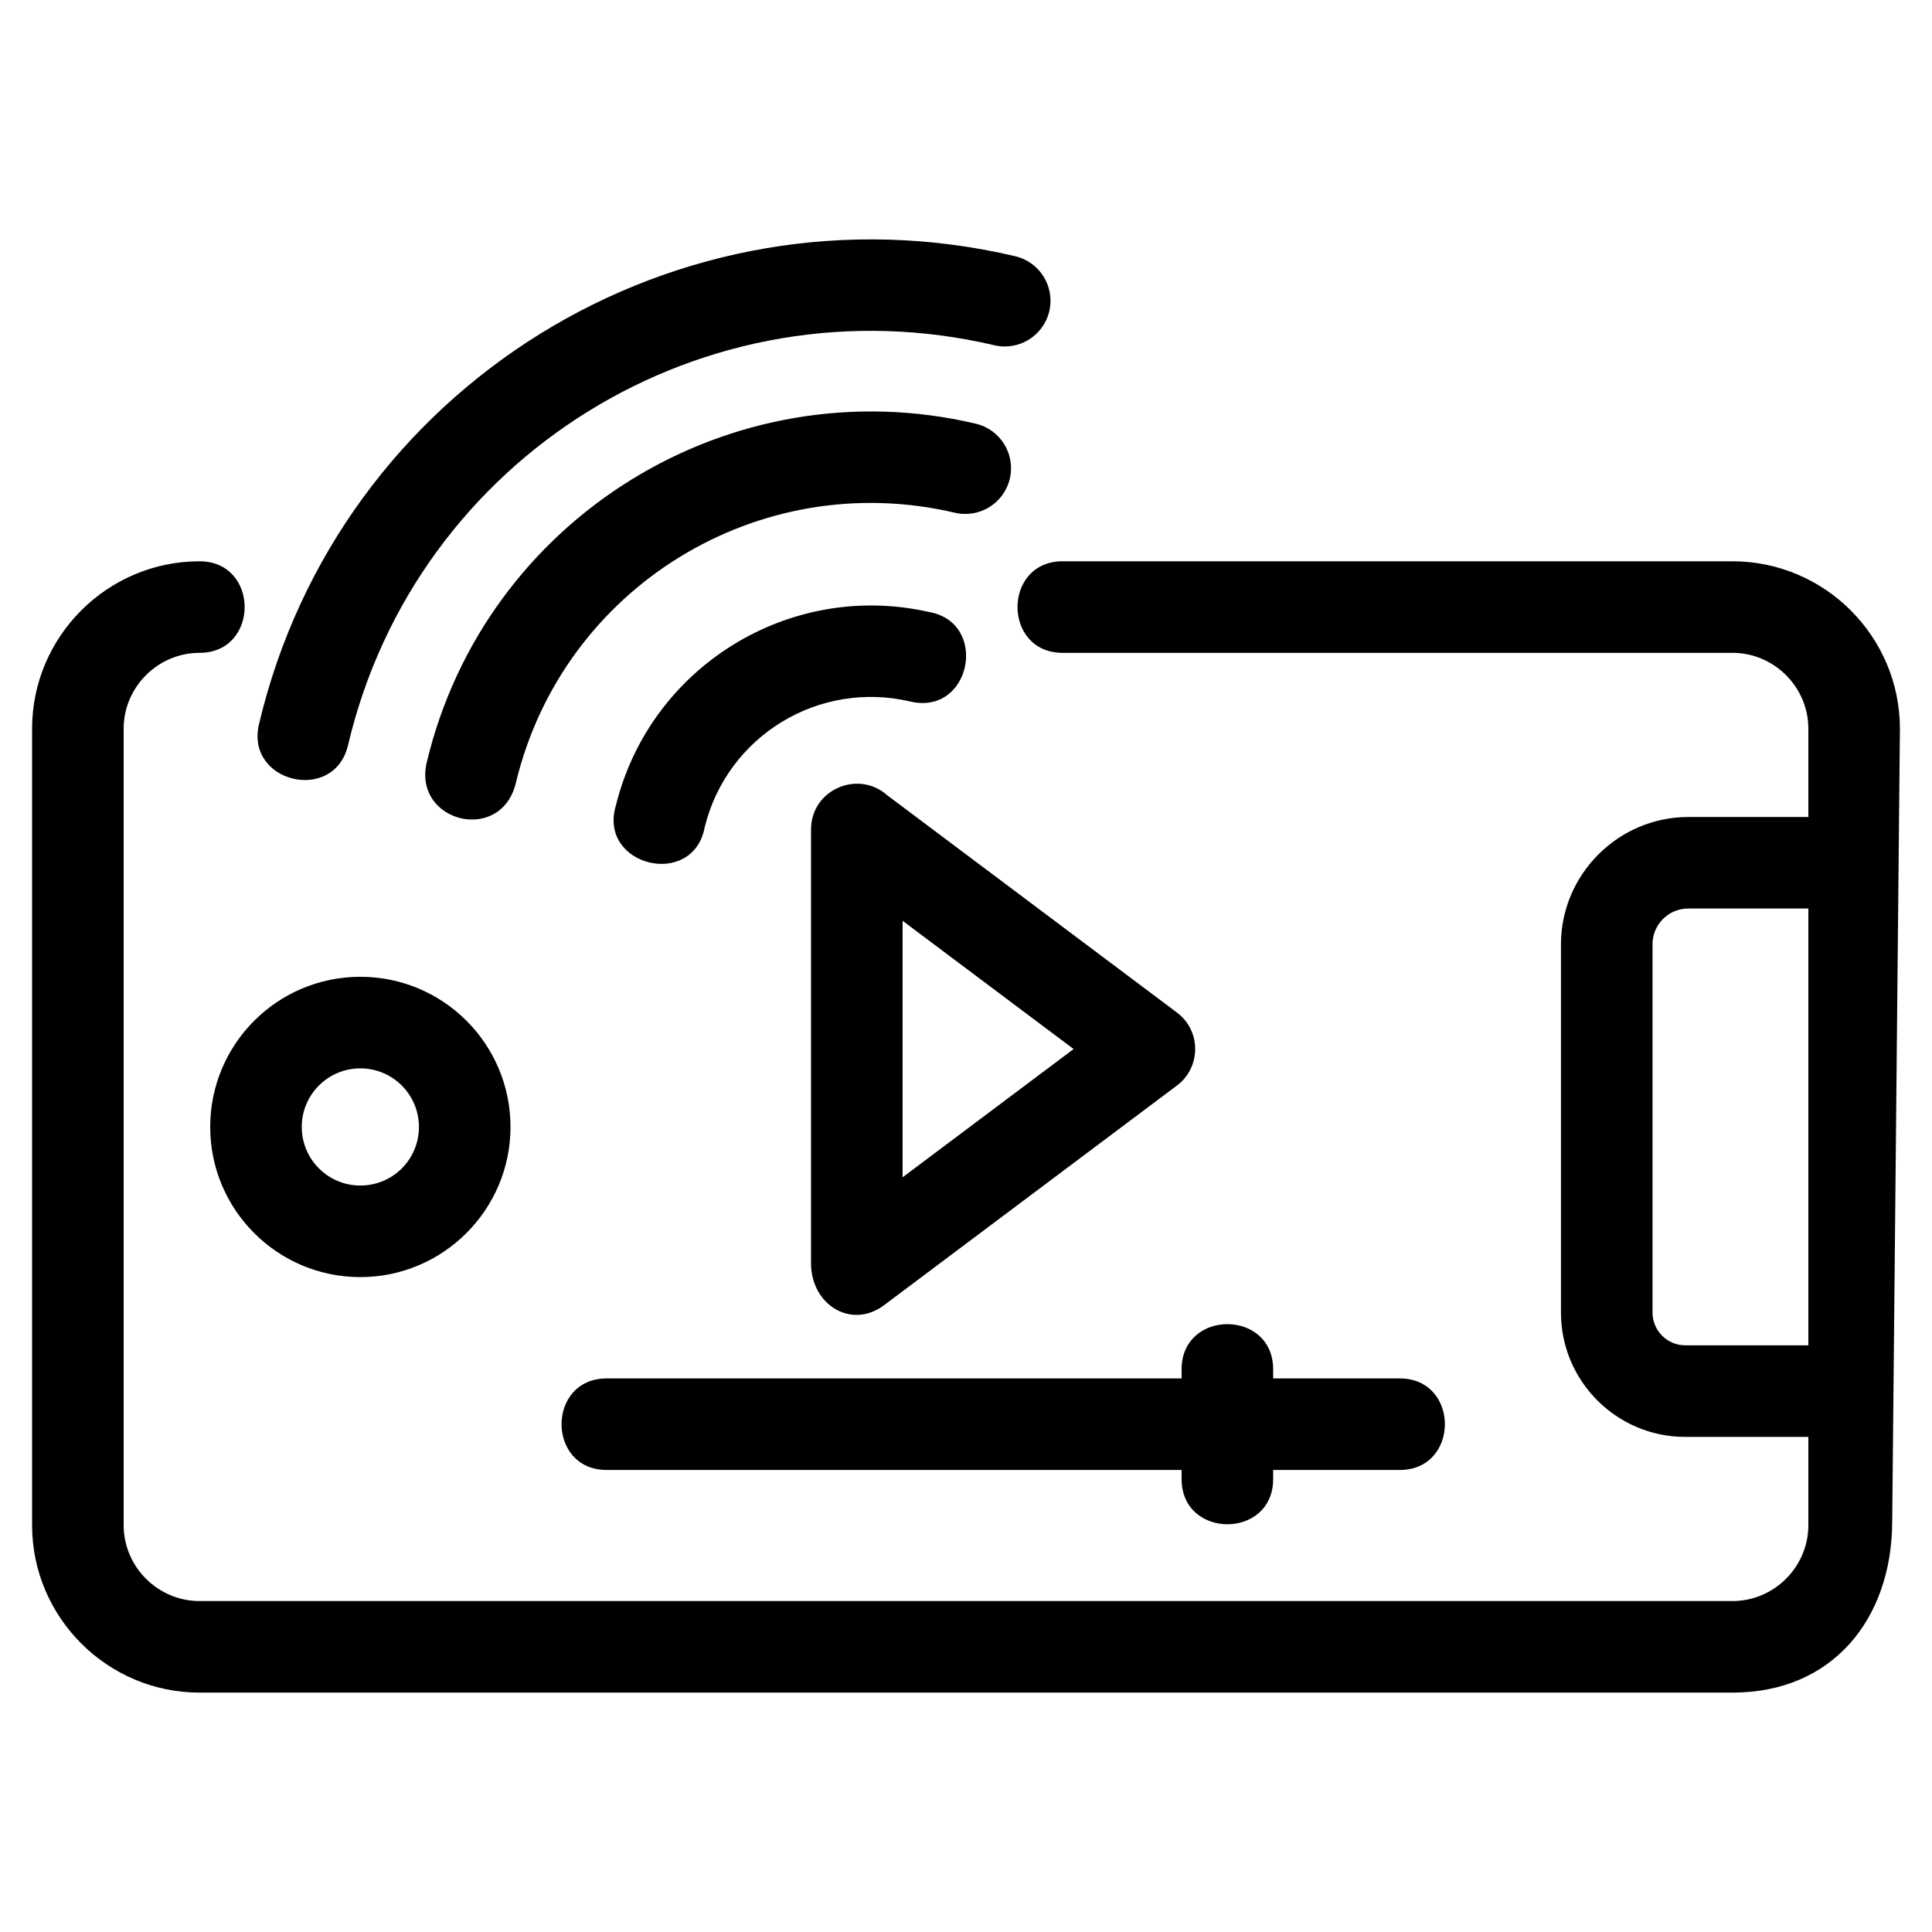 <?xml version="1.0" encoding="UTF-8"?>
<!-- Uploaded to: SVG Repo, www.svgrepo.com, Generator: SVG Repo Mixer Tools -->
<svg fill="#000000" width="800px" height="800px" version="1.1" viewBox="144 144 512 512" xmlns="http://www.w3.org/2000/svg">
 <path d="m425.62 317.01c-15.961 0-15.961-24.262 0-24.262h177.51c24.426 0 44.367 19.941 44.367 44.363l-2.047 210.55c-0.242 25.41-15.773 44.898-42.32 44.898h-406.26c-24.426 0-44.367-19.941-44.367-44.367v-211.08c0-24.422 19.941-44.363 44.367-44.363 15.953 0 15.953 24.262 0 24.262-11.027 0-20.102 9.074-20.102 20.102v211.08c0 11.027 9.074 20.102 20.102 20.102h406.26c11.031 0 20.102-9.074 20.102-20.102v-23.398h-32.656c-9.062 0-17.293-3.703-23.25-9.656-5.957-5.957-9.656-14.191-9.656-23.254v-97.637c0-18.523 15.211-33.734 33.734-33.734h31.828v-23.402c0-11.027-9.07-20.102-20.102-20.102h-177.51zm-189.39 24.461c-3.617 15.52-27.219 10.02-23.605-5.5 21.078-89.527 110.86-145.14 200.4-124.07 6.516 1.516 10.566 8.035 9.051 14.551s-8.035 10.566-14.551 9.051c-76.602-18.031-153.26 29.348-171.29 105.97zm94.535 21.695c-3.059 16.543-28.379 10.367-23.547-5.711 9.062-36.734 45.98-59.602 82.902-51.289 16.035 2.766 11.289 27.504-4.832 23.754-24.254-5.711-48.527 9.039-54.523 33.246zm-73.699-17.023c15.426-64.871 80.578-105.14 145.5-89.867 6.516 1.523 10.566 8.035 9.051 14.551-1.516 6.523-8.035 10.574-14.551 9.059-51.895-12.215-103.85 19.672-116.34 71.516-3.856 16.375-27.258 10.539-23.66-5.254zm200.07 160.74c0-15.961 24.262-15.961 24.262 0v2.414h33.539c15.961 0 15.961 24.262 0 24.262h-33.539v2.414c0 15.961-24.262 15.961-24.262 0v-2.414h-152.35c-15.961 0-15.961-24.262 0-24.262h152.35zm-77.969-152.1 76.738 57.555c6.574 4.934 6.367 14.77-0.203 19.488l-77.387 58.043c-8.734 6.551-19.383-0.117-19.383-11.086v-114.97c0-10.594 12.551-15.922 20.23-9.027zm49.348 67.223-45.32-33.988v67.98l45.32-33.988zm-149.23 20.648c0 21.941-17.871 39.793-39.793 39.793-21.969 0-39.785-17.82-39.785-39.793 0-21.977 17.816-39.793 39.785-39.793 21.977 0 39.793 17.816 39.793 39.793zm-24.262 0c0-8.574-6.957-15.523-15.531-15.523s-15.523 6.949-15.523 15.523c0 8.574 6.949 15.523 15.523 15.523 8.609 0 15.531-6.922 15.531-15.523zm368.21 57.875v-115.76h-31.828c-5.238 0-9.469 4.238-9.469 9.473v97.637c0 2.367 0.977 4.527 2.547 6.098 1.57 1.57 3.731 2.547 6.094 2.547h32.656z"/>
</svg>